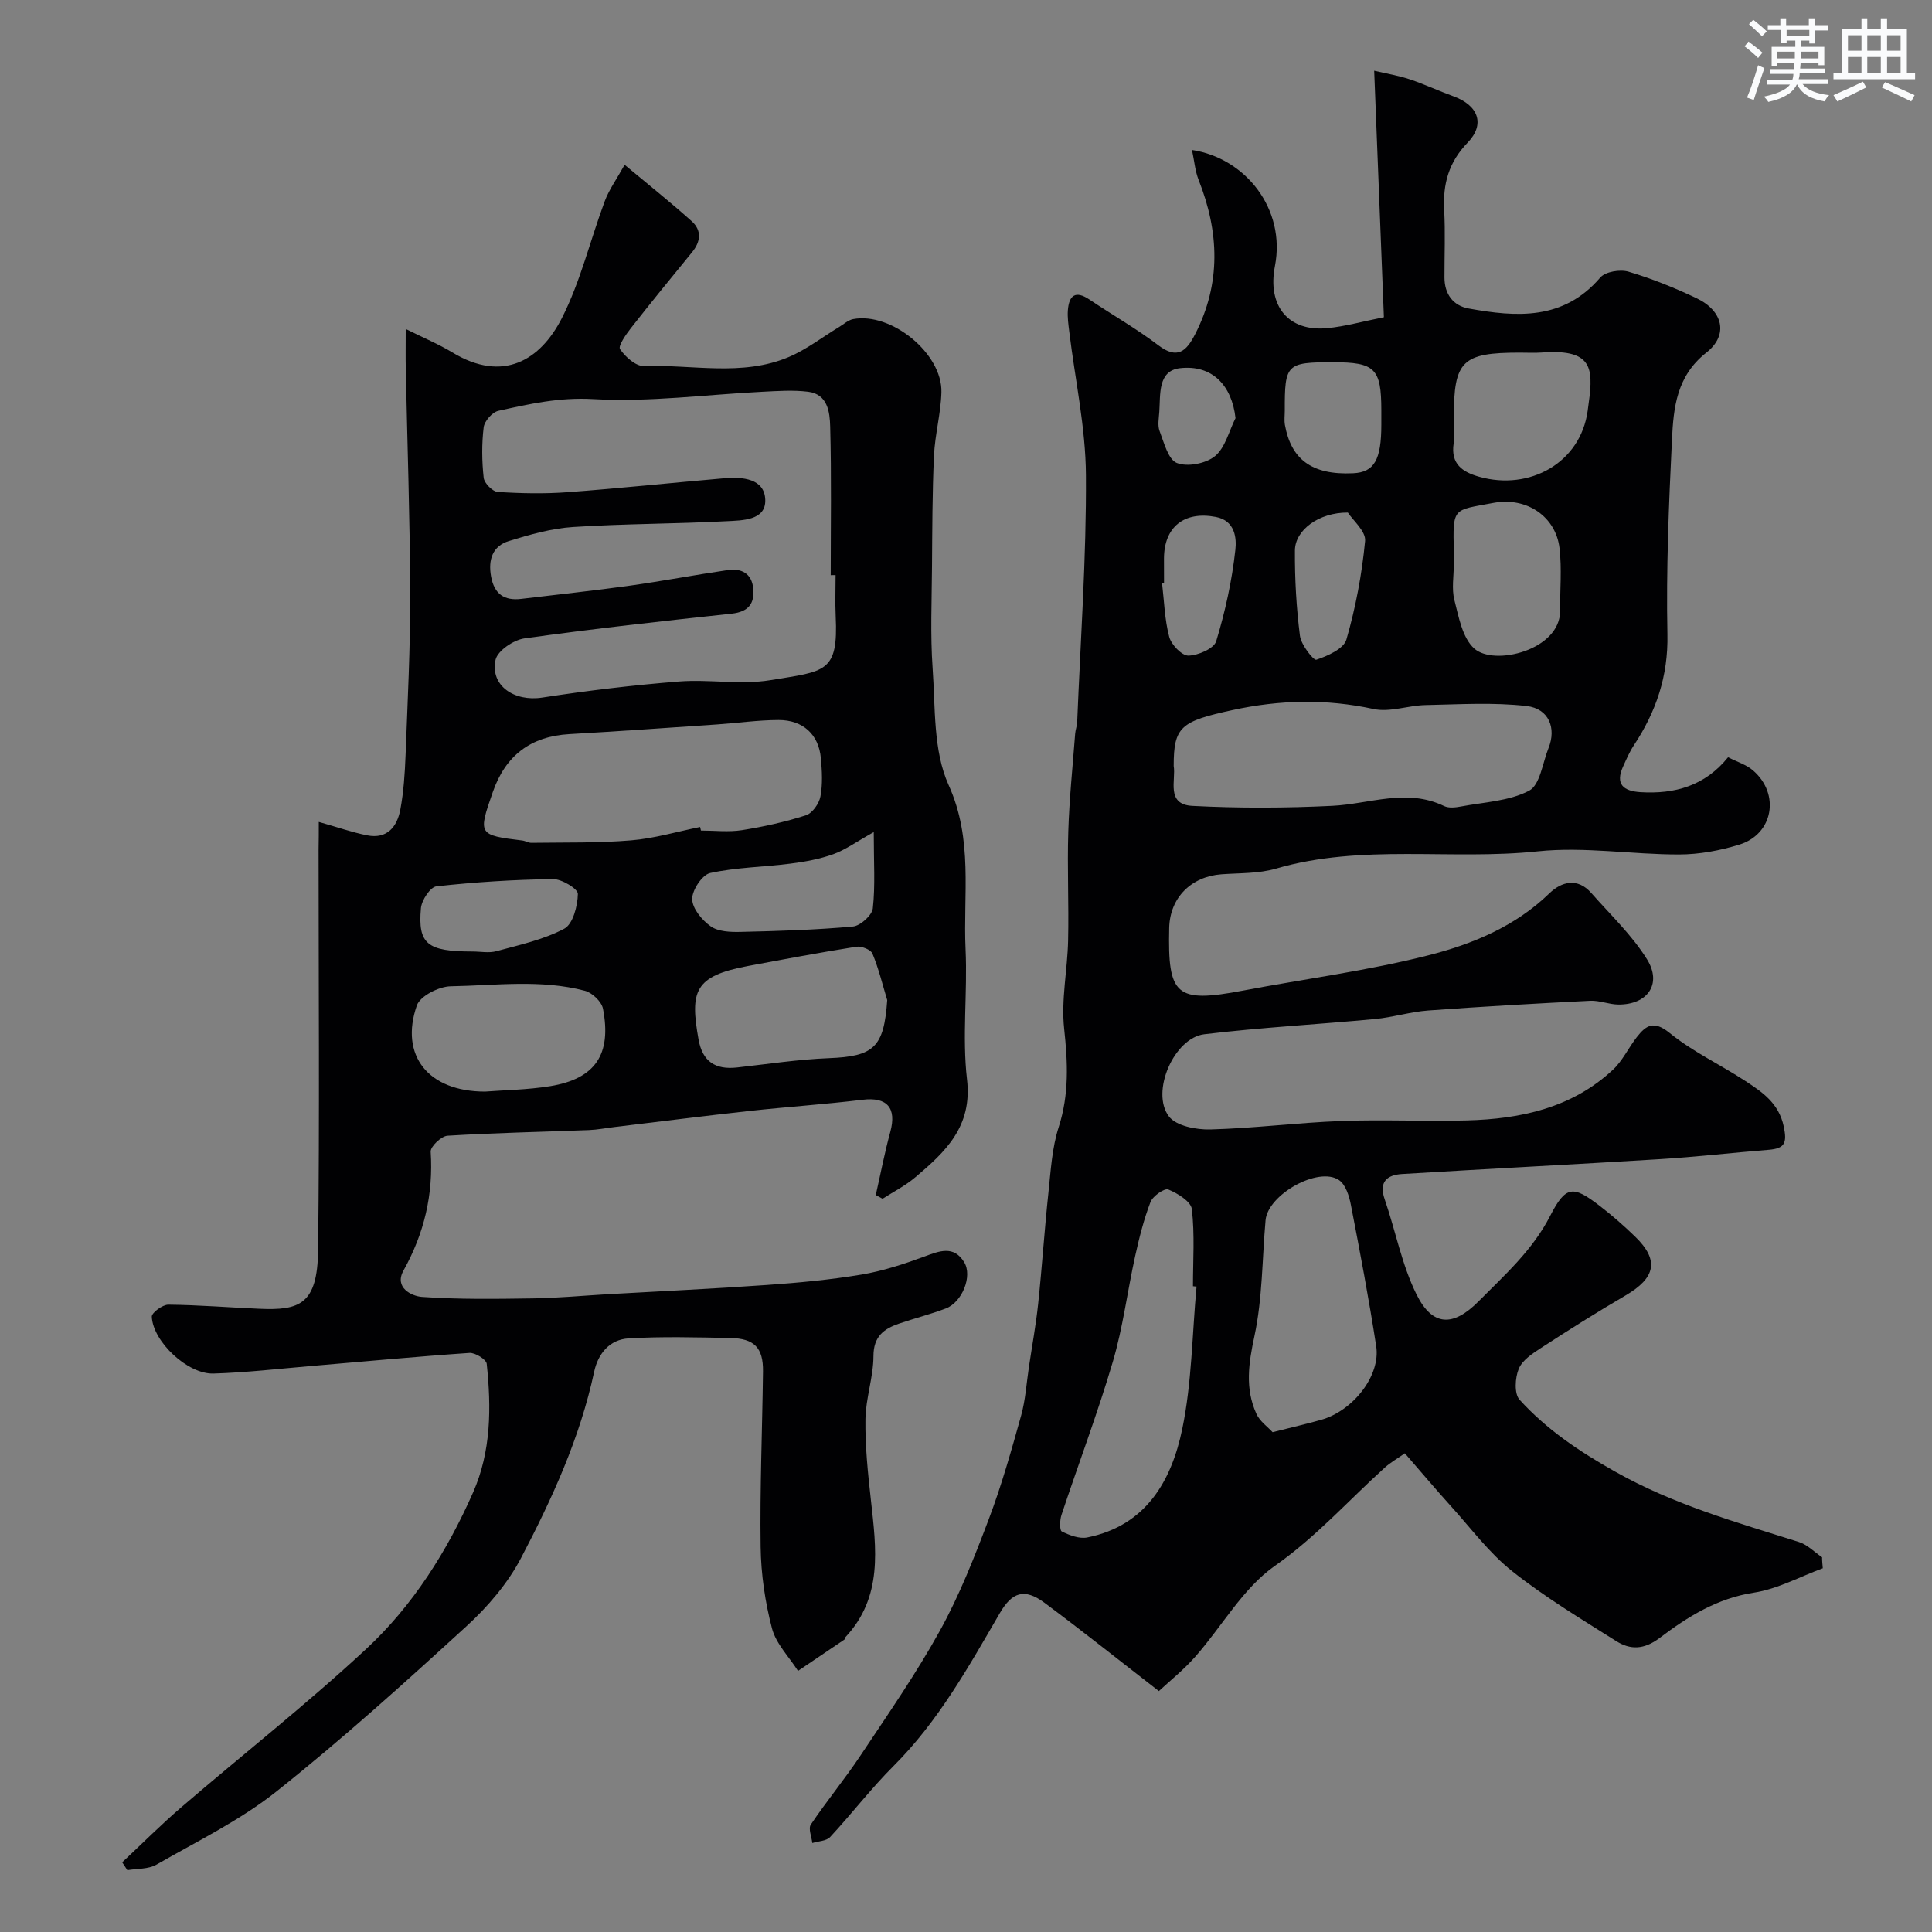<svg enable-background="new 0 0 400 400" viewBox="0 0 400 400" xmlns="http://www.w3.org/2000/svg"><rect x="0" y="0" width="400" height="400" fill="#808080" stroke="none"/><path d="m377.39 324.69c-4.75 1.75-9.37 4.3-14.27 5.05-7.62 1.17-13.73 5.01-19.51 9.38-3.27 2.47-6.1 2.48-9.01.64-7.31-4.61-14.76-9.1-21.51-14.45-4.74-3.76-8.47-8.8-12.57-13.34-3.21-3.55-6.29-7.2-9.66-11.08-1.59 1.12-2.98 1.9-4.13 2.94-7.55 6.82-14.26 14.39-22.78 20.36-6.63 4.65-10.95 12.54-16.49 18.82-2.41 2.73-5.3 5.04-7.53 7.11-8.39-6.5-15.94-12.53-23.69-18.29-4.2-3.12-6.75-2.12-9.22 2.12-6.48 11.13-12.73 22.41-22 31.66-4.65 4.64-8.67 9.91-13.15 14.73-.78.84-2.44.85-3.69 1.24-.14-1.29-.87-2.99-.31-3.82 3.27-4.87 7.03-9.41 10.28-14.29 5.67-8.52 11.54-16.97 16.48-25.91 4.04-7.32 7.13-15.22 10.1-23.07 2.64-6.98 4.67-14.2 6.68-21.4.91-3.27 1.11-6.74 1.62-10.11.65-4.35 1.45-8.68 1.91-13.05.81-7.68 1.31-15.39 2.13-23.06.48-4.54.74-9.22 2.12-13.51 2.19-6.81 1.88-13.42 1.13-20.39-.65-5.98.69-12.16.82-18.25.17-7.54-.2-15.09.04-22.62.21-6.74.91-13.46 1.42-20.18.06-.81.38-1.61.42-2.42.69-17.03 1.91-34.07 1.81-51.1-.06-9.92-2.25-19.82-3.45-29.73-.18-1.47-.4-2.97-.29-4.43.24-3.07 1.55-4.19 4.47-2.22 4.73 3.18 9.72 6.01 14.25 9.46 4 3.05 5.85 1.17 7.62-2.27 5.41-10.54 5-21.18.73-31.96-.73-1.85-.89-3.94-1.37-6.2 11.08 1.68 19.47 12.22 17.17 24.04-1.61 8.27 2.8 13.64 10.87 12.85 3.68-.36 7.3-1.39 11.69-2.26-.66-16.83-1.32-33.47-2.01-51.04 2.5.59 4.98.99 7.33 1.77 3.07 1.02 6.01 2.41 9.06 3.52 5.17 1.87 6.65 5.78 2.95 9.61-3.91 4.04-5.14 8.55-4.85 13.93.25 4.65.05 9.33.06 13.99.01 3.43 1.79 5.83 5 6.41 9.93 1.8 19.64 2.49 27.25-6.4 1.06-1.24 4.12-1.74 5.86-1.22 4.82 1.43 9.53 3.33 14.08 5.49 5.49 2.61 6.68 7.62 2.04 11.26-6.19 4.86-6.81 11.41-7.13 18.05-.65 13.42-1.21 26.87-.94 40.28.18 8.67-2.35 16.04-6.98 23.03-.88 1.34-1.52 2.85-2.19 4.32-1.69 3.71.08 5.11 3.6 5.33 7.08.43 13.34-1.29 18.13-7.23 1.83.94 3.79 1.53 5.19 2.75 5.61 4.87 4.17 13.15-2.83 15.33-4 1.24-8.31 2.04-12.48 2.05-9.76.02-19.65-1.66-29.27-.65-18.04 1.9-36.4-1.62-54.22 3.58-3.56 1.04-7.49.9-11.26 1.17-6.27.45-10.69 4.83-10.84 11.1-.32 14.05 1.37 15.62 15.28 12.98 12.81-2.43 25.8-4.1 38.41-7.31 9.08-2.31 17.94-5.96 25.01-12.81 2.52-2.45 5.84-3.33 8.7-.07 3.95 4.49 8.41 8.7 11.53 13.72 3.17 5.1.09 9.42-5.95 9.36-1.94-.02-3.89-.87-5.81-.78-11.18.56-22.36 1.19-33.52 2.01-3.71.27-7.35 1.42-11.06 1.77-11.77 1.11-23.6 1.74-35.33 3.15-6.24.75-11.14 11.94-7.33 17 1.5 1.99 5.68 2.79 8.6 2.71 9.04-.24 18.05-1.41 27.09-1.75 8.65-.33 17.33.11 25.99-.12 11.16-.3 21.79-2.57 30.29-10.52 1.98-1.86 3.19-4.52 4.9-6.71 1.93-2.47 3.52-3.55 6.83-.86 4.77 3.88 10.5 6.54 15.68 9.94 3.51 2.31 6.91 4.57 7.93 9.43.71 3.37.21 4.53-3.08 4.8-7.52.6-15.03 1.48-22.56 1.94-17.79 1.1-35.59 1.99-53.39 3.08-3.07.19-4.86 1.58-3.6 5.22 2.26 6.55 3.54 13.54 6.58 19.68 3.31 6.69 7.59 6.78 12.87 1.45 5.42-5.47 11.15-10.55 14.81-17.68 3.24-6.32 4.75-6.3 10.16-2.16 2.61 2 5.1 4.18 7.46 6.47 5 4.86 4.25 8.51-2.04 12.18-5.91 3.45-11.71 7.11-17.45 10.84-1.78 1.15-3.9 2.54-4.63 4.33-.77 1.86-.96 5.16.17 6.4 5.61 6.17 12.32 10.68 19.78 14.88 12.15 6.85 25.1 10.48 38.07 14.58 1.75.55 3.19 2.08 4.78 3.15 0 .75.08 1.52.15 2.28zm-134.39-166.1c.51 2.88-1.69 7.97 3.87 8.26 9.63.5 19.33.46 28.96-.01 7.74-.38 15.41-3.7 23.17.05.95.46 2.34.3 3.46.09 4.78-.91 9.97-1.1 14.12-3.27 2.27-1.18 2.79-5.77 4.03-8.85 1.64-4.07.09-8.14-4.51-8.68-6.92-.8-13.99-.34-20.99-.2-3.59.08-7.37 1.54-10.73.81-9.83-2.13-19.44-1.9-29.19.22-10.76 2.33-12.19 3.46-12.19 11.58zm4.73 107.78c-.25-.02-.49-.05-.74-.07 0-5.33.38-10.7-.23-15.96-.19-1.59-2.95-3.28-4.88-4.07-.79-.32-3.2 1.36-3.68 2.59-1.39 3.61-2.34 7.42-3.18 11.21-1.61 7.28-2.52 14.76-4.63 21.89-3.15 10.68-7.11 21.11-10.62 31.68-.36 1.07-.42 3.18.06 3.43 1.6.79 3.64 1.57 5.28 1.24 12.2-2.45 17.45-11.76 19.67-22.49 1.99-9.61 2.04-19.62 2.95-29.45zm15.75 30.15c4.09-1.04 7.09-1.72 10.05-2.56 6.64-1.88 12.33-9.17 11.4-15.22-1.51-9.81-3.36-19.57-5.25-29.32-.35-1.82-1.09-4.17-2.45-5.09-4.26-2.9-14.74 2.99-15.21 8.31-.71 8.01-.63 16.17-2.3 23.97-1.21 5.64-1.99 10.84.4 16.1.7 1.56 2.34 2.7 3.36 3.81zm37.52-210.16c0 1.82.22 3.68-.04 5.47-.63 4.23 1.81 5.9 5.29 6.88 10.48 2.95 20.98-2.91 22.46-13.66 1.14-8.23 1.81-12.91-9.56-12.06-1.48.11-2.98.01-4.48.02-11.96 0-13.67 1.67-13.67 13.35zm0 30.41c0 2.49-.48 5.11.11 7.44.9 3.52 1.66 7.83 4.09 10.04 4.13 3.75 17.85.33 17.8-7.77-.03-4.34.38-8.72-.12-13-.75-6.42-6.69-10.69-13.75-9.35-8.36 1.59-8.35.74-8.13 10.15.02.83 0 1.66 0 2.49zm-24.98-41.77c-9.68 0-10.04.35-10.02 9.99 0 1-.14 2.03.03 2.99 1.26 6.95 5.37 10.43 14.15 10 4.35-.21 5.81-2.79 5.81-10.06 0-1 0-2 0-3-.01-8.63-1.31-9.92-9.97-9.92zm-35.02 45.66c-.14.02-.27.03-.41.05.44 3.73.53 7.56 1.49 11.16.43 1.62 2.62 3.89 3.97 3.87 2.01-.04 5.29-1.46 5.75-2.98 1.87-6.16 3.27-12.54 3.97-18.94.26-2.34-.01-6.01-4.02-6.79-6.55-1.27-10.76 2.04-10.76 8.65.01 1.65.01 3.32.01 4.98zm38.06-14.54c-6-.04-10.94 3.62-10.96 7.86-.04 5.89.3 11.82 1.04 17.66.24 1.86 2.82 5.14 3.39 4.95 2.35-.78 5.67-2.26 6.23-4.18 1.92-6.64 3.21-13.53 3.87-20.41.19-2-2.54-4.29-3.57-5.88zm-23.26-19.55c-.75-6.73-4.79-11.11-11.5-10.34-4.62.53-4.03 5.43-4.28 9.04-.09 1.33-.38 2.81.06 3.97.92 2.4 1.78 5.91 3.59 6.62 2.19.86 6.01.12 7.89-1.43 2.12-1.75 2.88-5.17 4.24-7.86z" fill="#010103"/><path d="m66 170.17c3.8 1.07 6.86 2.15 10.01 2.78 4.17.83 6.22-1.81 6.88-5.36.69-3.69.93-7.49 1.08-11.26.42-11.1.99-22.2.96-33.29-.05-15.6-.6-31.19-.92-46.79-.05-2.31-.01-4.63-.01-8.14 3.73 1.86 6.82 3.14 9.64 4.85 10.53 6.38 18.26 1.59 22.69-7.1 3.87-7.61 5.87-16.16 8.88-24.22.88-2.36 2.41-4.47 4.11-7.52 5.07 4.23 9.59 7.82 13.88 11.67 2.13 1.91 1.89 4.24.06 6.46-4.26 5.2-8.51 10.41-12.65 15.7-1.03 1.32-2.68 3.69-2.24 4.34 1.1 1.61 3.28 3.56 4.96 3.5 10.01-.35 20.29 2.22 29.97-1.87 3.69-1.56 6.96-4.12 10.42-6.21.96-.58 1.88-1.44 2.91-1.64 7.92-1.49 18.5 7.14 18.28 15.15-.12 4.39-1.34 8.74-1.54 13.14-.35 7.66-.35 15.35-.41 23.02-.05 7-.36 14.02.13 20.99.58 8.14.09 17.05 3.31 24.16 5.13 11.34 2.99 22.66 3.51 34 .42 8.98-.73 18.09.3 26.96 1.14 9.78-4.5 15.01-10.75 20.29-2.03 1.72-4.47 2.95-6.73 4.41-.47-.26-.94-.51-1.41-.77.99-4.36 1.83-8.77 3.01-13.08 1.35-4.98-.69-7.26-5.72-6.65-7.82.95-15.7 1.47-23.53 2.33-9.27 1.02-18.53 2.2-27.79 3.31-1.79.21-3.57.57-5.36.64-9.76.38-19.53.57-29.28 1.17-1.28.08-3.55 2.24-3.48 3.31.57 8.82-1.33 16.89-5.63 24.6-1.99 3.57 1.74 5.31 3.81 5.46 7.62.54 15.3.42 22.96.31 5.13-.08 10.26-.56 15.38-.86 11.03-.63 22.08-1.14 33.1-1.92 6.54-.46 13.1-1.07 19.56-2.15 4.43-.74 8.79-2.17 13.01-3.73 3.15-1.17 6.09-2.36 8.26 1.16 1.77 2.88-.42 8.3-3.79 9.58-3.18 1.21-6.5 2.04-9.72 3.15-3.14 1.08-5.26 2.66-5.27 6.7-.01 4.36-1.6 8.72-1.66 13.09-.08 5.57.51 11.17 1.13 16.73 1.11 10.05 2.53 20.09-5.32 28.44-.1.11-.06.38-.17.45-3.19 2.17-6.4 4.32-9.6 6.48-1.86-2.92-4.55-5.61-5.39-8.8-1.43-5.46-2.27-11.22-2.35-16.86-.17-12.11.34-24.23.49-36.35.06-4.89-1.8-6.82-6.78-6.91-7.01-.13-14.04-.33-21.04.08-3.88.22-6.32 3.1-7.14 6.92-2.93 13.68-8.71 26.29-15.13 38.54-2.76 5.27-6.9 10.11-11.32 14.15-12.8 11.71-25.71 23.37-39.28 34.16-7.55 6.01-16.46 10.34-24.9 15.19-1.67.96-3.99.79-6.01 1.14-.36-.54-.71-1.08-1.07-1.63 4.07-3.81 8.02-7.77 12.24-11.4 12.71-10.92 25.92-21.3 38.19-32.69 9.73-9.02 16.83-20.28 22.21-32.47 3.76-8.53 3.79-17.59 2.83-26.65-.1-.9-2.38-2.33-3.57-2.25-10.98.75-21.93 1.79-32.9 2.72-6.7.57-13.39 1.35-20.1 1.55-5.33.17-12.53-6.58-12.77-11.77-.04-.82 2.23-2.5 3.43-2.49 6.29.06 12.57.58 18.86.85 8.29.36 12.01-.88 12.14-12.13.32-27.65.1-55.32.1-82.97.04-1.81.04-3.63.04-5.7zm107-51.1c-.34 0-.67 0-1.01.01 0-10.26.17-20.53-.11-30.79-.08-2.91-.49-6.66-4.54-7.18-3.11-.39-6.32-.16-9.48 0-11.7.58-23.45 2.19-35.07 1.52-6.95-.4-13.19 1-19.62 2.43-1.25.28-2.87 2.12-3.03 3.4-.42 3.45-.38 7.01 0 10.46.12 1.12 1.84 2.86 2.92 2.93 4.81.31 9.67.41 14.48.05 10.81-.8 21.59-1.95 32.39-2.88 3.8-.33 8.39.05 8.51 4.49.12 4.27-4.8 4.23-8.03 4.4-10.58.56-21.2.51-31.77 1.2-4.47.29-8.93 1.56-13.25 2.89-3.39 1.04-4.36 3.85-3.72 7.35.66 3.63 2.71 5.07 6.27 4.64 7.48-.9 14.97-1.69 22.42-2.73 6.79-.95 13.53-2.24 20.31-3.23 2.81-.41 4.98.67 5.28 3.81.31 3.16-1.04 4.84-4.46 5.21-14.32 1.54-28.64 3.12-42.9 5.12-2.25.31-5.58 2.56-5.99 4.43-1.16 5.37 3.89 8.71 9.64 7.83 9.39-1.45 18.84-2.58 28.31-3.33 6.29-.5 12.79.74 18.95-.28 11.37-1.87 14.08-1.49 13.52-13.26-.13-2.83-.02-5.66-.02-8.49zm-28.05 52.15c.06.25.11.49.17.74 2.83 0 5.71.35 8.47-.08 4.48-.71 8.96-1.7 13.27-3.08 1.32-.42 2.72-2.41 3-3.89.49-2.57.33-5.31.09-7.95-.44-4.86-3.67-7.9-8.76-7.89-4.26.01-8.51.63-12.77.92-10.17.69-20.35 1.42-30.53 2-8.03.46-13.22 4.42-15.86 11.99-3.07 8.81-3.05 8.92 6.11 10.04.64.08 1.25.49 1.88.48 6.88-.1 13.78.06 20.62-.51 4.82-.39 9.54-1.81 14.31-2.77zm38.74 35.84c-.98-3.23-1.77-6.53-3.06-9.63-.34-.83-2.29-1.59-3.34-1.42-7.52 1.19-15.01 2.6-22.49 4-11.06 2.08-11.96 5.21-10.18 15.18.82 4.62 3.5 6.31 7.96 5.82 6.34-.7 12.67-1.68 19.04-1.93 9.34-.37 11.39-2.23 12.07-12.02zm-83.27 18.94c3.96-.31 8.77-.36 13.47-1.12 9.34-1.52 12.78-6.56 10.95-16.04-.28-1.46-2.23-3.31-3.74-3.71-9.14-2.41-18.52-1.09-27.78-.93-2.45.04-6.34 2.01-7.02 3.98-3.58 10.31 2.33 17.82 14.12 17.82zm80.48-53.72c-3.65 2.04-5.89 3.68-8.39 4.58-2.82 1.01-5.85 1.56-8.83 1.94-5.55.71-11.22.77-16.65 1.95-1.65.36-3.76 3.55-3.72 5.41.04 1.96 2.04 4.37 3.85 5.64 1.56 1.09 4.07 1.19 6.14 1.14 7.77-.18 15.55-.41 23.28-1.11 1.54-.14 3.97-2.32 4.13-3.77.52-4.69.19-9.48.19-15.78zm-83.08 24.72c1.66 0 3.41.36 4.96-.07 4.77-1.3 9.74-2.37 14.04-4.65 1.8-.95 2.77-4.7 2.82-7.21.02-1.05-3.36-3.1-5.17-3.07-8.05.12-16.12.62-24.12 1.51-1.26.14-3.05 2.86-3.2 4.51-.67 7.46 1.33 8.98 10.67 8.98z" fill="#010103"/><g fill="#fafbfc"><path d="m361.2 9.6.8-1c.9.7 1.9 1.4 2.9 2.3l-.9 1.1c-1-1-2-1.8-2.8-2.4zm.5 10.6c.9-2.1 1.6-4.3 2.3-6.7.4.2.8.4 1.3.6-.7 2.1-1.5 4.3-2.2 6.6zm.4-15.2.9-.9c1 .8 2 1.6 2.8 2.4l-1 1c-.9-.9-1.8-1.7-2.7-2.5zm12.5-1.2h1.2v1.4h2.7v1.1h-2.7v2.7h-1.2v-.6h-1.8v1.3h4.9v3.8h-1.2v-.5h-3.7c0 .4-.1.9-.1 1.2h5.1v1h-5.2c0 .5-.1.9-.2 1.2h6v1h-5.2c1.1 1.3 2.9 2 5.5 2.3-.4.4-.7.8-.9 1.3-2.9-.5-4.8-1.6-5.7-3.5h-.1c-.8 1.7-2.7 2.9-5.9 3.6-.2-.4-.6-.8-.9-1.1 2.8-.6 4.6-1.4 5.4-2.5h-4.8v-1h5.3c.1-.3.2-.7.2-1.2h-4.9v-1h5c0-.4 0-.8.1-1.2h-3.5v.5h-1.2v-3.9h4.9v-1.3h-1.8v.5h-1.2v-2.7h-2.7v-1h2.6v-1.4h1.2v1.4h4.7v-1.4zm-6.6 8.3h3.6c0-.4 0-.9 0-1.4h-3.6zm1.9-4.6h4.7v-1.3h-4.7zm6.6 3.2h-3.7v1.4h3.7z"/><path d="m385.3 3.8h1.3v2.2h2.8v-2.2h1.3v2.2h4.1v9.1h1.7v1.3h-16.9v-1.3h1.7v-9.1h4.1v-2.2zm.4 13.1.7 1.2c-1.8.9-3.8 1.9-6 2.9-.2-.4-.5-.8-.8-1.3 2.3-1 4.3-1.9 6.1-2.8zm-3.1-6.4h2.8v-3.2h-2.8zm0 4.6h2.8v-3.3h-2.8zm4-4.6h2.8v-3.2h-2.8zm0 4.6h2.8v-3.3h-2.8zm3.7 1.9c2.1.9 4.1 1.8 6.1 2.7l-.7 1.3c-2.2-1.1-4.2-2-6.1-2.9zm3.2-9.7h-2.8v3.2h2.8zm-2.8 7.8h2.8v-3.3h-2.8z"/></g></svg>